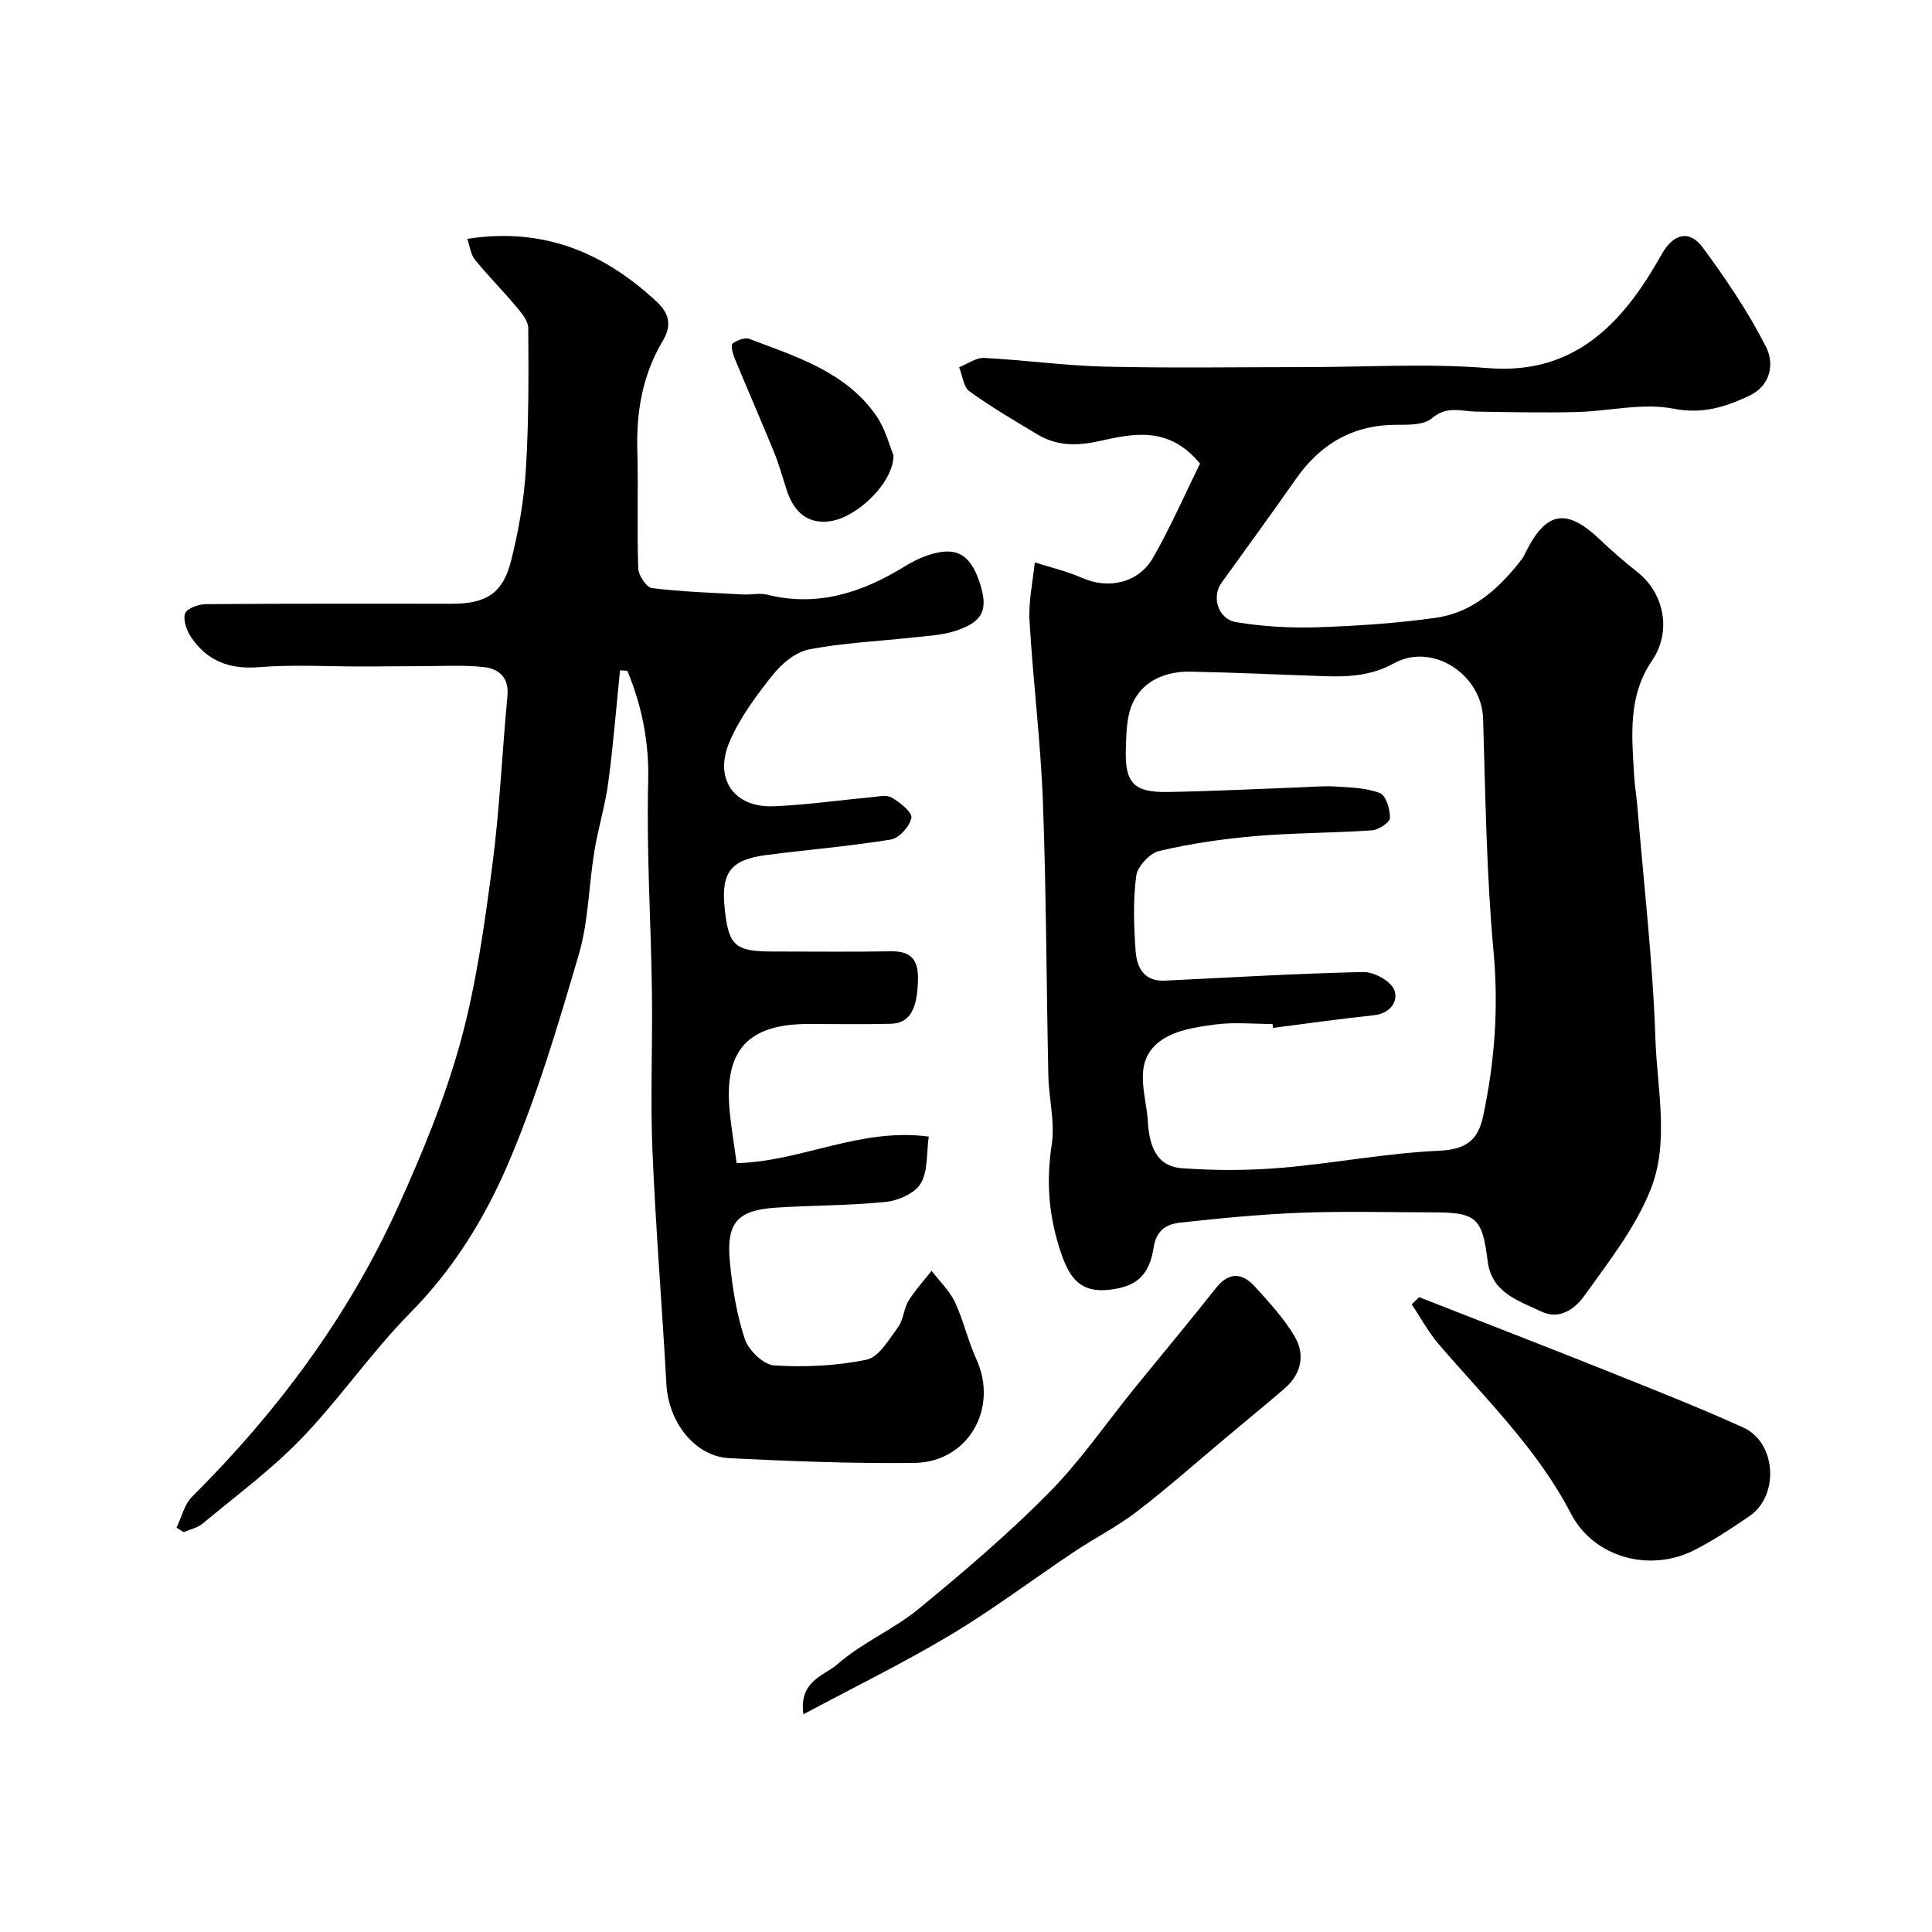 <svg enable-background="new 0 0 400 400" viewBox="0 0 400 400" xmlns="http://www.w3.org/2000/svg"><g fill="#000001"><path d="m248.45 95.98c-6.5-7.89-13.86-6.2-20.89-4.65-4.6 1.02-8.78 1.02-12.8-1.4-4.74-2.86-9.55-5.66-14.03-8.9-1.26-.91-1.47-3.29-2.15-5 1.73-.68 3.5-2.01 5.2-1.92 8.38.42 16.73 1.61 25.11 1.8 13.86.32 27.73.09 41.59.09 12.53 0 25.12-.79 37.57.21 14.55 1.16 24.09-5.58 31.74-16.68 1.57-2.27 2.97-4.67 4.35-7.06 2.36-4.1 5.65-4.95 8.4-1.22 4.83 6.54 9.44 13.37 13.11 20.6 1.71 3.37 1.05 7.98-3.57 10.13-4.95 2.3-9.58 3.81-15.63 2.63-6.41-1.25-13.38.54-20.12.7-6.88.17-13.78.02-20.67-.09-3.13-.05-6.13-1.27-9.19 1.37-1.58 1.37-4.67 1.37-7.07 1.36-9.14-.07-15.96 3.87-21.12 11.25-5.05 7.23-10.27 14.33-15.4 21.5-2.07 2.9-.7 7.48 3.06 8.11 5.49.91 11.16 1.24 16.72 1.06 8.23-.27 16.49-.82 24.63-1.97 7.66-1.08 13.12-6.11 17.73-12.05.4-.51.66-1.13.96-1.71 4.18-8.29 8.39-8.95 15.17-2.52 2.51 2.38 5.12 4.67 7.83 6.8 5.65 4.46 7.14 12.36 3.04 18.38-5.04 7.4-4.16 15.62-3.69 23.81.12 2.13.5 4.23.67 6.36 1.33 16.07 3.2 32.12 3.74 48.21.35 10.39 2.94 21.31-1.03 31.19-3.16 7.86-8.65 14.87-13.66 21.87-1.86 2.6-5.05 5.16-8.96 3.29-4.76-2.28-10.27-3.85-11.09-10.45-1.14-9.08-2.36-10.08-11.58-10.08-9 0-18.01-.26-26.99.08-8.38.32-16.74 1.14-25.08 2.05-2.7.3-4.92 1.45-5.48 5.06-.95 6.13-3.81 8.25-9.32 8.85-5.74.62-8.03-2.3-9.79-7.39-2.59-7.5-3.23-14.8-2.01-22.66.71-4.61-.6-9.5-.7-14.27-.41-18.93-.42-37.87-1.13-56.79-.47-12.5-2.05-24.96-2.77-37.45-.23-3.98.69-8.03 1.09-12.05 3.3 1.06 6.72 1.86 9.88 3.25 5.34 2.35 11.57 1.07 14.61-4.21 3.69-6.46 6.68-13.32 9.72-19.49zm15.11 116.83c-.03-.27-.07-.54-.1-.81-4 0-8.05-.41-11.97.12-3.77.51-8 1.14-10.99 3.21-6.22 4.3-3.2 11-2.85 16.86.28 4.69 1.56 9.28 7.06 9.68 6.8.49 13.71.49 20.5-.08 10.93-.92 21.77-3.05 32.7-3.54 5.56-.25 8.08-2.12 9.15-7.14 2.41-11.28 3.23-22.51 2.16-34.13-1.47-16-1.67-32.13-2.16-48.21-.28-9.08-10.45-15.84-18.43-11.45-4.67 2.57-9.35 2.85-14.3 2.68-9.26-.31-18.52-.76-27.78-.94-4.94-.1-9.56 1.66-11.84 6.08-1.48 2.87-1.52 6.64-1.62 10.03-.21 6.96 1.68 8.91 8.65 8.8 9.1-.14 18.19-.62 27.28-.95 2.49-.09 4.99-.34 7.46-.18 3.12.2 6.4.26 9.23 1.36 1.24.48 2.11 3.38 2.07 5.15-.02.92-2.34 2.46-3.71 2.56-8.08.56-16.2.51-24.27 1.2-6.64.57-13.3 1.55-19.79 3.07-1.96.46-4.51 3.2-4.77 5.16-.67 5.07-.49 10.31-.13 15.45.23 3.43 1.66 6.45 6.06 6.24 13.68-.66 27.36-1.48 41.04-1.78 2.21-.05 5.63 1.78 6.42 3.63.97 2.27-.67 4.93-4.13 5.31-7 .74-13.96 1.73-20.94 2.62z"/><path d="m152.51 240.81c13.3-.28 25.58-7.41 39.78-5.49-.5 3.48-.14 7.15-1.66 9.7-1.22 2.04-4.63 3.55-7.22 3.82-7.55.78-15.18.69-22.77 1.19-7.89.52-10.26 3.06-9.55 10.96.5 5.49 1.4 11.05 3.12 16.26.77 2.32 3.88 5.31 6.08 5.45 6.36.39 12.93.1 19.15-1.2 2.55-.54 4.63-4.2 6.51-6.75 1.11-1.5 1.14-3.76 2.13-5.39 1.36-2.23 3.17-4.18 4.79-6.25 1.64 2.13 3.69 4.07 4.82 6.44 1.79 3.8 2.7 8.02 4.45 11.84 4.65 10.16-1.67 21.36-12.85 21.49-12.76.15-25.53-.34-38.28-.98-7.14-.35-12.61-7.45-13.04-15.31-.88-16.13-2.22-32.24-2.89-48.38-.45-11.01.05-22.06-.11-33.09-.2-14.43-1.14-28.87-.77-43.29.21-8.18-1.29-15.61-4.31-22.95-.51-.03-1.01-.07-1.52-.1-.79 7.74-1.4 15.51-2.43 23.22-.64 4.8-2.11 9.49-2.89 14.28-1.16 7.09-1.21 14.46-3.2 21.28-4.29 14.64-8.66 29.37-14.64 43.35-4.82 11.26-11.32 21.84-20.23 30.86-8.06 8.16-14.62 17.8-22.58 26.07-6.22 6.45-13.54 11.85-20.46 17.61-1.06.88-2.6 1.19-3.91 1.77-.49-.31-.99-.63-1.48-.94 1.05-2.15 1.61-4.79 3.21-6.39 17.59-17.53 32.26-37.18 42.54-59.8 5.03-11.08 9.75-22.46 12.98-34.15 3.29-11.89 4.99-24.28 6.62-36.55 1.55-11.71 2.05-23.56 3.16-35.34.36-3.81-1.82-5.61-4.89-5.94-4.3-.46-8.69-.19-13.04-.19-4.02 0-8.04.07-12.06.07-7.16.01-14.36-.43-21.48.14-6.08.49-10.7-1.28-14.02-6.2-.92-1.37-1.72-3.56-1.25-4.91.37-1.05 2.8-1.93 4.32-1.94 16.97-.13 33.97-.08 50.96-.08 7.05 0 10.52-2.14 12.22-8.92 1.54-6.14 2.66-12.49 3.05-18.8.61-9.76.57-19.57.5-29.36-.01-1.52-1.45-3.2-2.56-4.52-2.75-3.28-5.8-6.32-8.49-9.65-.89-1.09-1.04-2.78-1.56-4.3 15.78-2.46 28.29 2.86 39.17 12.99 2.54 2.37 3.27 4.82 1.3 8.11-4.14 6.94-5.51 14.58-5.28 22.64.23 8.16-.09 16.33.19 24.49.05 1.45 1.71 3.94 2.86 4.08 6.23.77 12.54.97 18.83 1.32 1.66.09 3.41-.35 4.98.04 10.43 2.6 19.65-.41 28.42-5.81 1.5-.93 3.12-1.75 4.78-2.32 5.81-1.98 8.81-.4 10.79 5.54 1.92 5.74.74 8.3-5.26 10.17-2.74.85-5.72.97-8.6 1.29-7.17.8-14.43 1.09-21.49 2.48-2.79.55-5.67 3-7.54 5.36-3.4 4.28-6.79 8.84-8.9 13.83-3.24 7.67 1.03 13.59 9.12 13.27 6.71-.26 13.39-1.24 20.09-1.85 1.49-.14 3.31-.59 4.42.06 1.7.98 4.27 3.06 4.05 4.19-.34 1.77-2.55 4.21-4.27 4.49-8.55 1.4-17.21 2.09-25.8 3.21-7.33.95-9.33 3.61-8.6 10.86.8 7.92 2.1 9.11 9.96 9.11 8.16 0 16.33.1 24.49-.04 4.07-.07 5.64 1.68 5.59 5.68-.09 6.2-1.64 9.21-5.61 9.32-5.68.15-11.37.04-17.06.04-12.45.01-17.44 5.37-16.35 17.67.31 3.58.93 7.14 1.47 11.14z"/><path d="m293.82 268.57c12.77 5 25.56 9.94 38.29 15.03 9.65 3.86 19.34 7.67 28.81 11.95 6.89 3.12 7.5 14.14 1.25 18.38-3.73 2.53-7.51 5.07-11.53 7.08-9.17 4.59-20.7 1.41-25.38-7.61-6.99-13.48-17.74-23.84-27.42-35.14-2.14-2.5-3.72-5.47-5.56-8.22.52-.49 1.03-.98 1.54-1.47z"/><path d="m166.33 354.93c-.97-6.99 4.4-8.01 7.05-10.36 5.04-4.45 11.58-7.18 16.8-11.46 9.29-7.62 18.47-15.45 26.91-23.97 6.54-6.6 11.86-14.4 17.74-21.65 5.62-6.92 11.34-13.75 16.86-20.74 2.75-3.48 5.49-3.29 8.16-.33 2.95 3.27 6.04 6.57 8.23 10.34 2.15 3.7 1.38 7.68-2.07 10.66-3.97 3.43-8.03 6.75-12.06 10.12-6.16 5.16-12.18 10.51-18.55 15.4-4.08 3.13-8.75 5.49-13.04 8.36-8.53 5.7-16.74 11.9-25.52 17.16-9.63 5.77-19.78 10.73-30.51 16.47z"/><path d="m184.99 94.27c.03 5.59-7.39 12.71-12.91 13.61-4.86.79-7.71-1.91-9.17-6.33-.86-2.6-1.57-5.27-2.6-7.81-2.69-6.58-5.55-13.1-8.26-19.67-.38-.93-.78-2.65-.39-2.94.93-.69 2.56-1.32 3.52-.96 9.69 3.7 19.89 6.79 26.22 15.87 1.96 2.82 2.82 6.41 3.59 8.23z"/></g></svg>